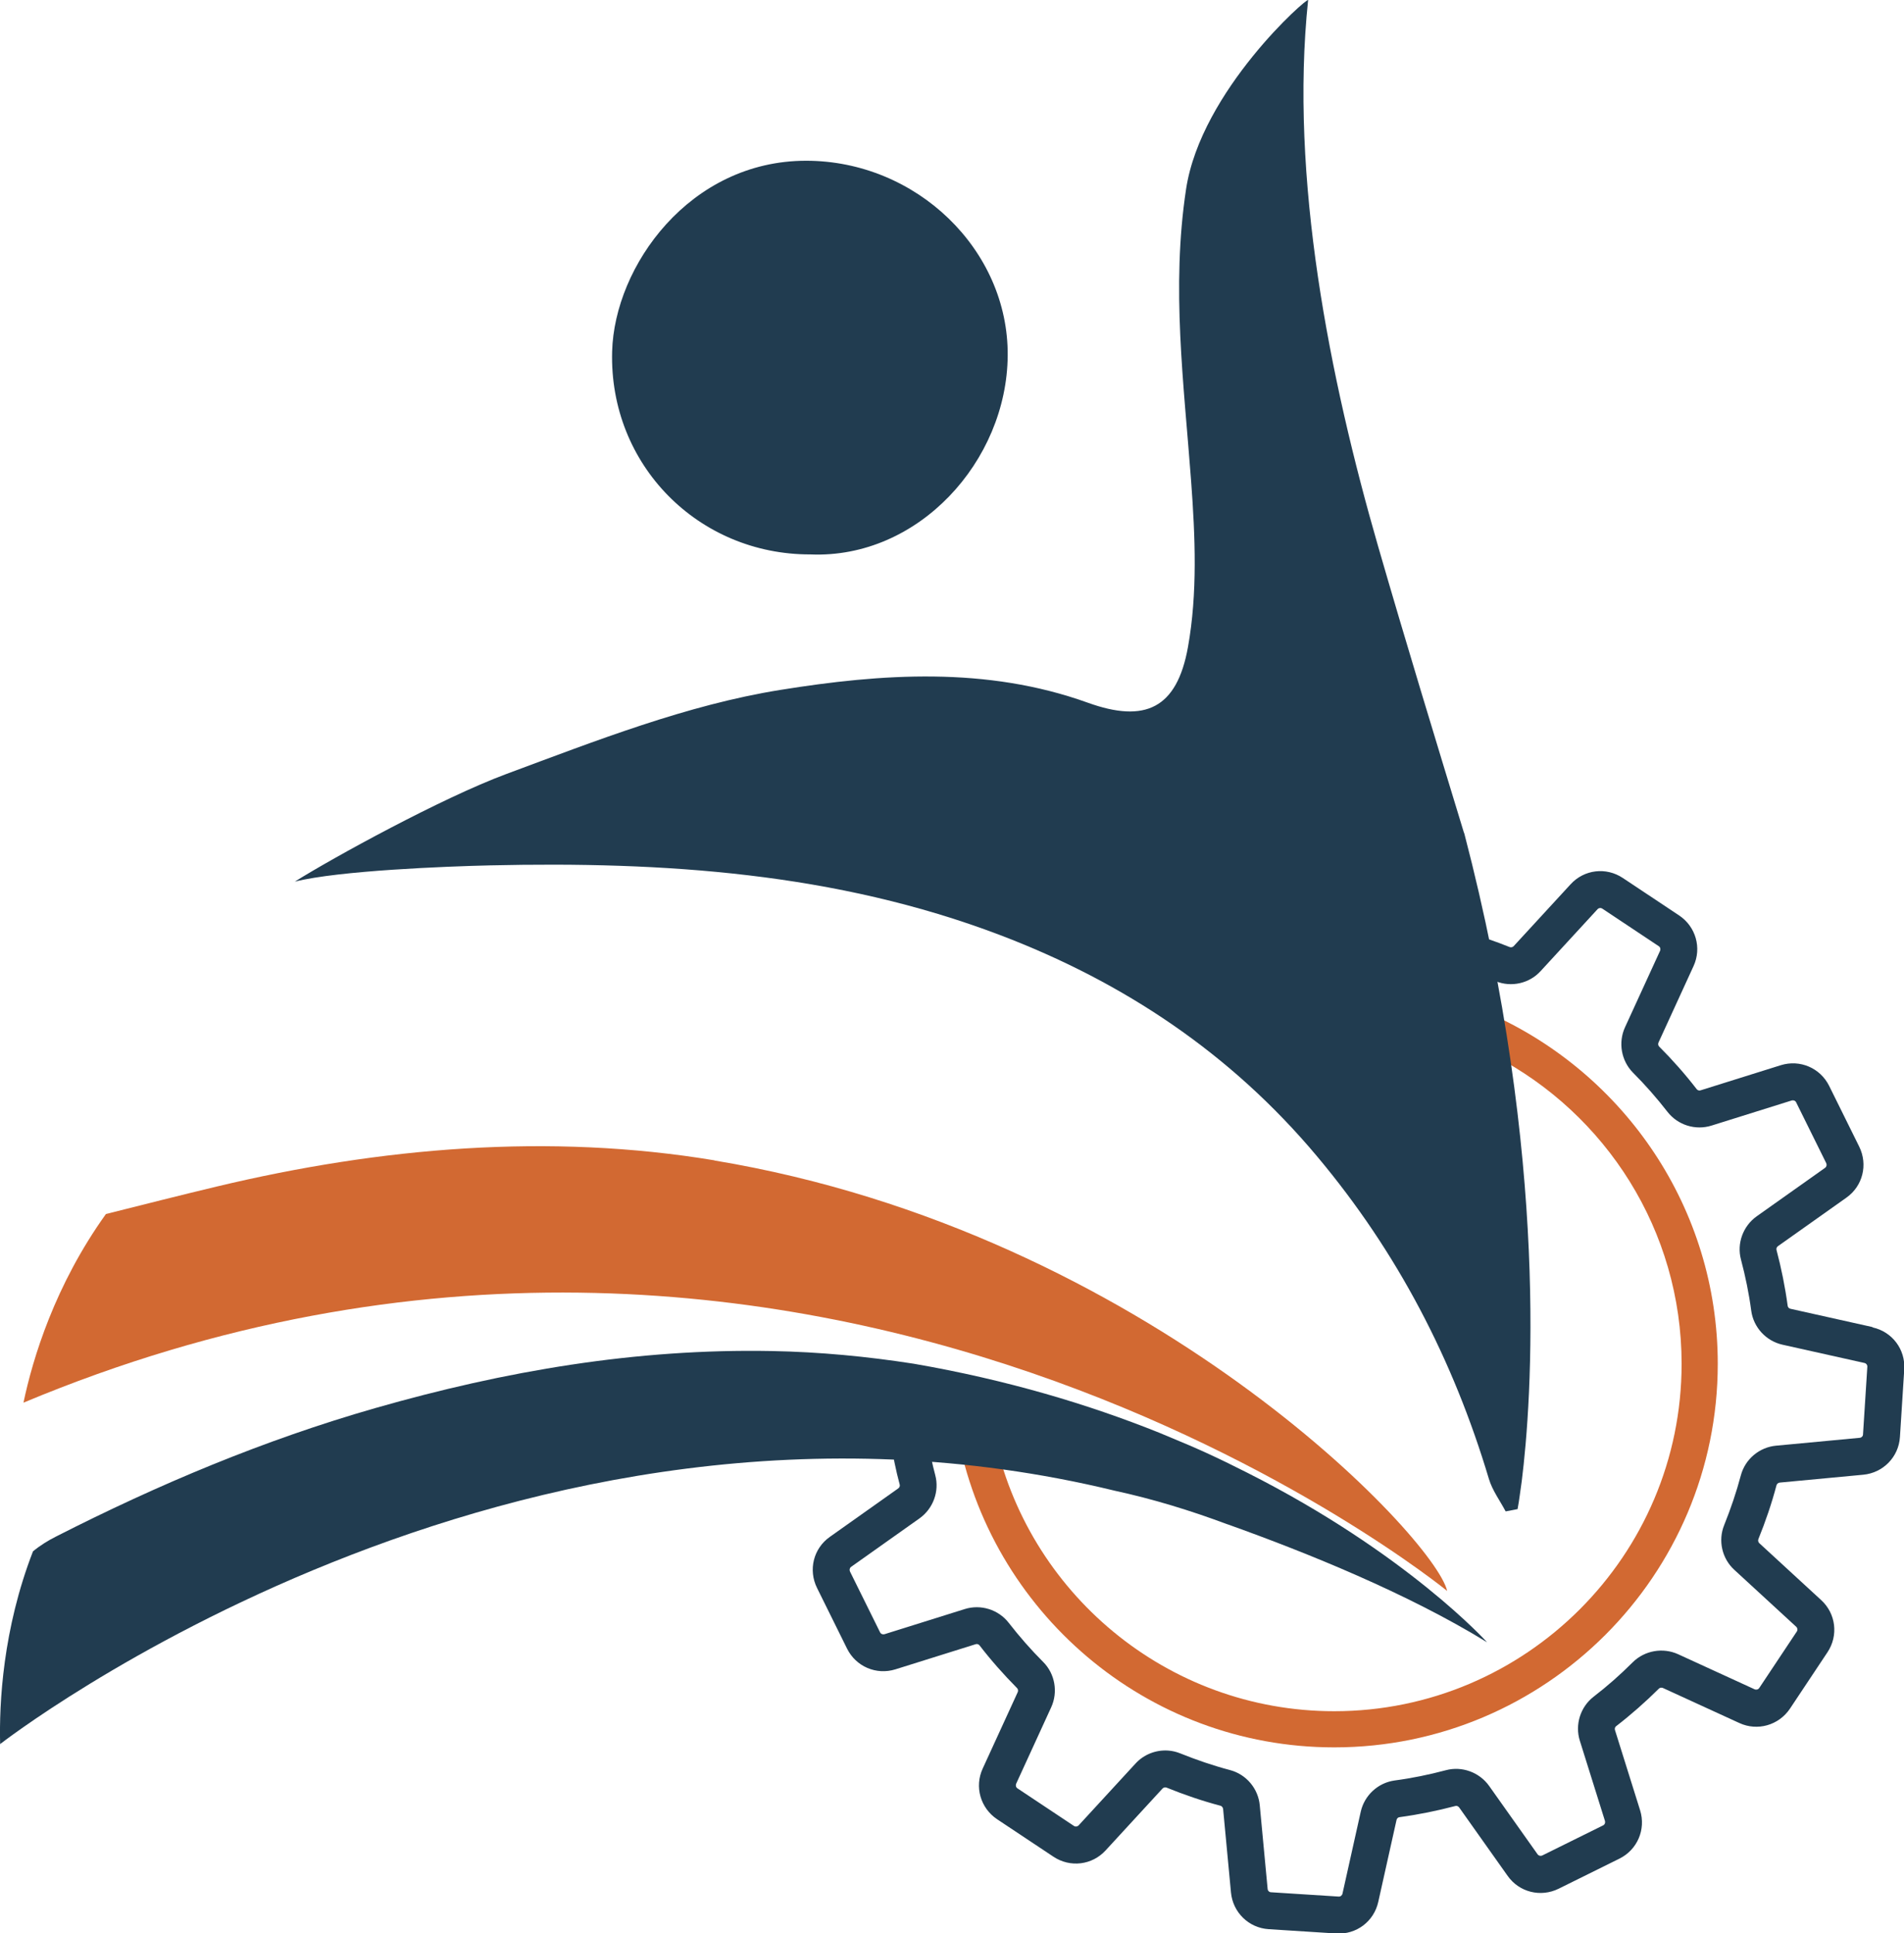 <?xml version="1.0" encoding="UTF-8"?>
<svg id="katman_2" data-name="katman 2" xmlns="http://www.w3.org/2000/svg" viewBox="0 0 150.08 152.37">
  <defs>
    <style>
      .cls-1 {
        fill: #d26932;
      }

      .cls-2 {
        fill: #213c50;
      }
    </style>
  </defs>
  <g id="Layer_1" data-name="Layer 1">
    <g>
      <path class="cls-1" d="M117.5,79.93l.29,3.29c8.76,4.57,14.76,13.73,14.76,24.28,0,15.1-12.28,27.38-27.38,27.38-13.21,0-24.26-9.4-26.82-21.86l-2.9-.14c2.55,14.11,14.89,24.85,29.72,24.85,16.67,0,30.23-13.56,30.23-30.23,0-12.27-7.36-22.84-17.89-27.57Z"/>
      <path class="cls-2" d="M63.87,43.7c-8.81.02-15.86-7.05-15.62-15.99.18-6.73,6.11-15.04,15.29-15.04,8.7,0,15.96,7.02,15.89,15.36-.06,8.3-7.03,16.03-15.56,15.67Z"/>
      <path class="cls-1" d="M56.32,91.46c-13-2.16-26.3-1.03-39.26,2.07-2.93.7-5.83,1.44-8.71,2.16-4.03,5.62-5.77,11.39-6.5,14.87,62.25-26.05,112.22,14.84,112.22,14.84-.93-4.15-23.64-28.27-57.76-33.93Z"/>
      <path class="cls-2" d="M115.4,65.66c-2.29-7.52-4.59-15.04-6.77-22.59-3.82-13.23-6.99-29.06-5.52-43.06.03-.31-8.44,7.12-9.62,14.9-1.18,7.77-.17,15.35.4,23.04.32,4.33.51,8.82-.25,13.05-.87,4.86-3.39,6.01-7.89,4.39-8-2.88-16.28-2.29-24.24-1.01-7.36,1.18-14.52,4-21.58,6.62-5.12,1.9-13.69,6.61-16.69,8.49,3.48-.87,11.91-1.2,15.38-1.28,13.68-.31,27.25.57,40.2,5.49,9.75,3.71,18.2,9.33,25,17.45,6.34,7.56,10.73,16.03,13.54,25.42.27.9.87,1.71,1.32,2.56.31-.06.63-.12.94-.18.14-.74.22-1.48.33-2.21.78-6.25,2.21-25.25-4.54-51.09Z"/>
      <path class="cls-2" d="M87.87,117.5c3,.65,5.94,1.55,8.83,2.63.05.02.1.03.15.05,6.15,2.2,14.12,5.42,20.37,9.27,0,0-6.31-7.01-18.93-13.38-.99-.5-1.98-.99-2.98-1.45-1.04-.48-2.12-.94-3.24-1.4-.22-.09-.45-.19-.67-.28-5.55-2.23-12.02-4.18-19.38-5.45-3.67-.57-7.4-.93-11.2-1-10.69-.2-21.02,1.57-31.25,4.5-8.76,2.51-17.08,6.01-25.17,10.13-.58.29-1.25.7-1.8,1.16C.22,128.42-.07,134.25.01,137.47c0,0,40.42-31.5,87.86-19.97Z"/>
      <path class="cls-2" d="M147.59,104.6l-6.46-1.44c-.12-.03-.21-.12-.22-.24-.2-1.48-.5-2.96-.88-4.4-.03-.11.02-.23.12-.3l5.39-3.82c1.29-.91,1.71-2.6,1.01-4.02l-2.37-4.79c-.7-1.41-2.3-2.1-3.81-1.63l-6.32,1.98c-.12.04-.24,0-.31-.09-.91-1.18-1.91-2.31-2.96-3.36-.08-.08-.1-.21-.05-.32l2.76-6.02c.66-1.43.18-3.11-1.13-3.99l-4.45-2.96c-1.31-.87-3.04-.67-4.11.5l-4.48,4.87c-.08.09-.21.12-.32.08-1.09-.44-2.21-.82-3.34-1.15l.96,3.36c.43.15.86.3,1.28.48,1.22.5,2.65.18,3.54-.8l4.48-4.87c.1-.11.26-.13.38-.05l4.45,2.96c.12.08.16.23.1.37l-2.76,6.02c-.55,1.2-.3,2.64.63,3.58.97.97,1.88,2.01,2.72,3.09.81,1.04,2.2,1.48,3.47,1.08l6.32-1.98c.14-.04.29.02.35.15l2.37,4.79c.06.13.03.28-.09.37l-5.39,3.82c-1.08.77-1.58,2.14-1.24,3.41.35,1.32.63,2.68.81,4.04.18,1.31,1.17,2.38,2.46,2.67l6.46,1.44c.14.03.24.16.23.3l-.34,5.33c0,.14-.12.26-.26.27l-6.59.62c-1.32.12-2.44,1.06-2.78,2.34-.35,1.32-.8,2.64-1.31,3.91-.5,1.22-.18,2.65.8,3.54l4.87,4.48c.11.1.13.26.05.38l-2.96,4.45c-.08.12-.23.16-.37.1l-6.02-2.76c-1.2-.55-2.64-.3-3.58.63-.97.97-2.01,1.89-3.09,2.72-1.04.81-1.48,2.2-1.08,3.47l1.98,6.32c.04.14-.02.29-.15.35l-4.79,2.37c-.13.06-.28.03-.37-.09l-3.82-5.39c-.77-1.08-2.14-1.58-3.41-1.24-1.32.35-2.68.63-4.04.81-1.31.18-2.38,1.17-2.67,2.46l-1.44,6.46c-.03.14-.16.24-.3.23l-5.33-.34c-.14,0-.26-.12-.27-.26l-.62-6.59c-.12-1.32-1.06-2.44-2.34-2.78-1.33-.35-2.64-.8-3.91-1.31-.32-.13-.65-.21-.99-.23-.94-.06-1.89.3-2.55,1.02l-4.48,4.87c-.1.11-.26.13-.38.05l-4.45-2.96c-.12-.08-.16-.23-.1-.37l2.76-6.02c.55-1.2.3-2.64-.63-3.57-.97-.97-1.88-2.01-2.72-3.09-.81-1.04-2.2-1.48-3.47-1.08l-6.32,1.98c-.14.04-.29-.02-.35-.15l-2.37-4.79c-.06-.13-.03-.28.09-.37l5.39-3.82c1.08-.77,1.58-2.14,1.24-3.41-.24-.9-.43-1.82-.59-2.74h-2.94c.19,1.17.42,2.35.73,3.49.03.11-.02.23-.12.3l-5.39,3.82c-1.29.91-1.71,2.6-1.01,4.02l2.37,4.79c.7,1.41,2.3,2.1,3.81,1.63l6.32-1.98c.12-.04.24,0,.31.09.91,1.18,1.91,2.31,2.96,3.37.08.08.1.21.05.32l-2.76,6.02c-.66,1.43-.18,3.11,1.13,3.99l4.45,2.96c1.31.87,3.04.67,4.11-.5l4.48-4.87c.08-.09.21-.12.32-.08,1.38.56,2.81,1.05,4.25,1.43.11.03.19.13.21.25l.62,6.59c.15,1.57,1.4,2.79,2.97,2.89l5.33.34c1.58.1,2.97-.95,3.31-2.49l1.44-6.46c.03-.12.12-.21.24-.22,1.48-.2,2.96-.5,4.4-.88.11-.03.23.02.3.12l3.82,5.39c.91,1.29,2.6,1.71,4.02,1.01l4.79-2.37c1.41-.7,2.1-2.3,1.63-3.81l-1.98-6.32c-.04-.12,0-.24.09-.31,1.18-.91,2.31-1.91,3.37-2.96.08-.08.21-.1.32-.05l6.02,2.76c1.43.66,3.11.18,3.99-1.13l2.96-4.45c.87-1.31.67-3.04-.5-4.11l-4.87-4.48c-.09-.08-.12-.21-.08-.32.56-1.38,1.05-2.81,1.43-4.25.03-.11.13-.19.25-.21l6.59-.62c1.57-.15,2.79-1.4,2.89-2.97l.34-5.33c.1-1.58-.95-2.97-2.49-3.31Z"/>
    </g>
  </g>
</svg>